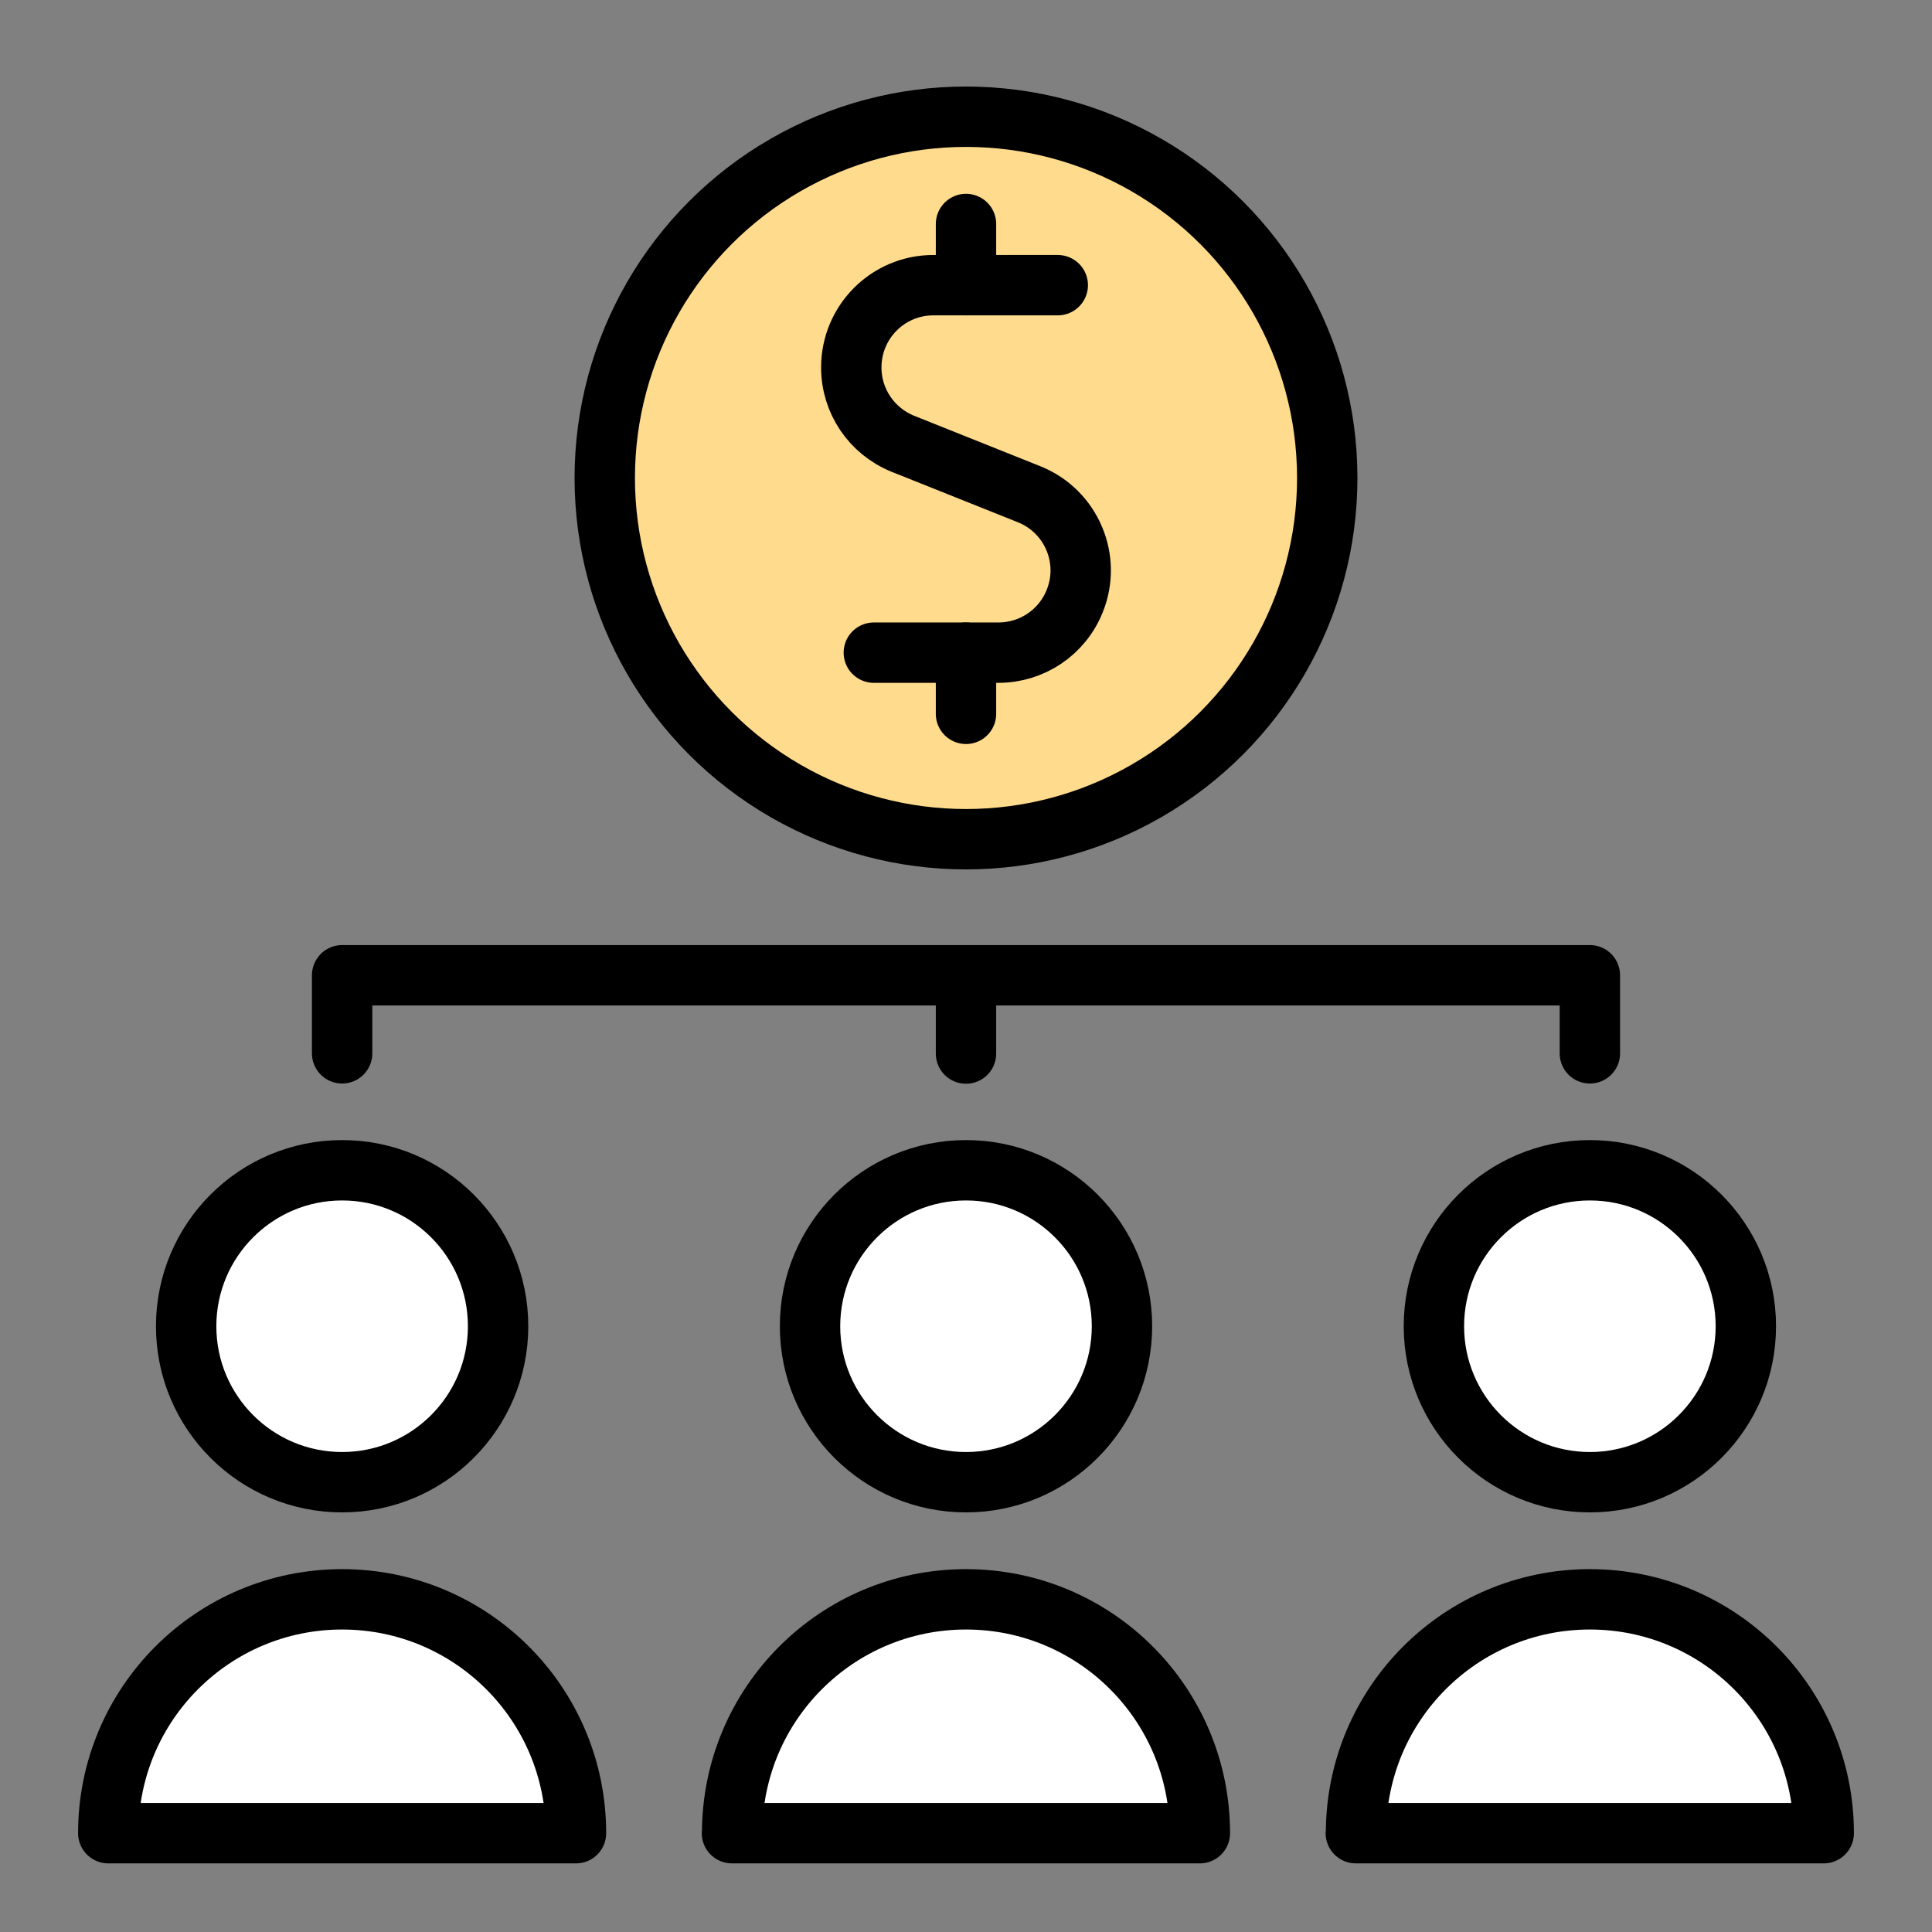 <?xml version="1.0" encoding="UTF-8"?>
<svg id="Layer_1" data-name="Layer 1" xmlns="http://www.w3.org/2000/svg" viewBox="0 0 96 96">
  <rect x="0" y="0" width="96" height="96" fill="#808080" stroke="none"/>
  <defs>
    <style>
      .cls-1 {
        fill: #fff;
      }

      .cls-1, .cls-2 {
        stroke: #000;
        stroke-linecap: round;
        stroke-linejoin: round;
        stroke-width: 3px;
      }

      .cls-3 {
        fill: #ffdb8d;
        stroke-width: 0px;
      }

      .cls-2 {
        fill: none;
      }
    </style>
  </defs>
  <g>
    <path class="cls-1" d="m5.38,91.09c0-6.42,5.2-11.62,11.62-11.62s11.62,5.2,11.62,11.62H5.38Z"/>
    <path class="cls-1" d="m36.38,91.09c0-6.42,5.2-11.62,11.62-11.62s11.62,5.2,11.62,11.62h-23.25Z"/>
    <path class="cls-1" d="m67.38,91.09c0-6.42,5.2-11.62,11.62-11.62s11.62,5.2,11.62,11.62h-23.25Z"/>
    <path class="cls-1" d="m17,73.65c4.28,0,7.75-3.47,7.75-7.75s-3.47-7.75-7.75-7.75-7.75,3.47-7.75,7.75,3.47,7.75,7.75,7.75Z"/>
    <path class="cls-1" d="m48,73.65c4.28,0,7.75-3.47,7.75-7.75s-3.47-7.75-7.75-7.75-7.75,3.47-7.75,7.75,3.47,7.75,7.75,7.75Z"/>
    <path class="cls-1" d="m79,73.65c4.28,0,7.75-3.47,7.75-7.75s-3.47-7.75-7.75-7.75-7.75,3.47-7.75,7.75,3.47,7.75,7.75,7.75Z"/>
    <path class="cls-2" d="m17,52.34v-3.88h62v3.88"/>
    <path class="cls-2" d="m48,48.47v3.88"/>
  </g>
  <g>
    <path class="cls-3" d="m30.38,23.75c0,9.49,7.69,17.18,17.18,17.18s17.18-7.69,17.18-17.18-7.69-17.18-17.18-17.18-17.18,7.69-17.18,17.18"/>
    <path class="cls-3" d="m47.56,6.57c-9.49,0-17.18,7.7-17.18,17.19,0,4.54,1.8,8.89,4.99,12.11l24.3-24.3c-3.22-3.2-7.57-5-12.11-5Z"/>
    <g>
      <path class="cls-2" d="m48,14.17v-3.04"/>
      <path class="cls-2" d="m52.56,14.17h-6.18c-2.26,0-4.08,1.83-4.08,4.09,0,1.67,1.01,3.16,2.56,3.79l6.28,2.51c2.09.84,3.11,3.22,2.26,5.31-.62,1.55-2.12,2.56-3.79,2.56h-6.19"/>
      <path class="cls-2" d="m48,35.47v-3.04"/>
    </g>
    <circle class="cls-2" cx="48" cy="23.75" r="17.95"/>
  </g>
</svg>